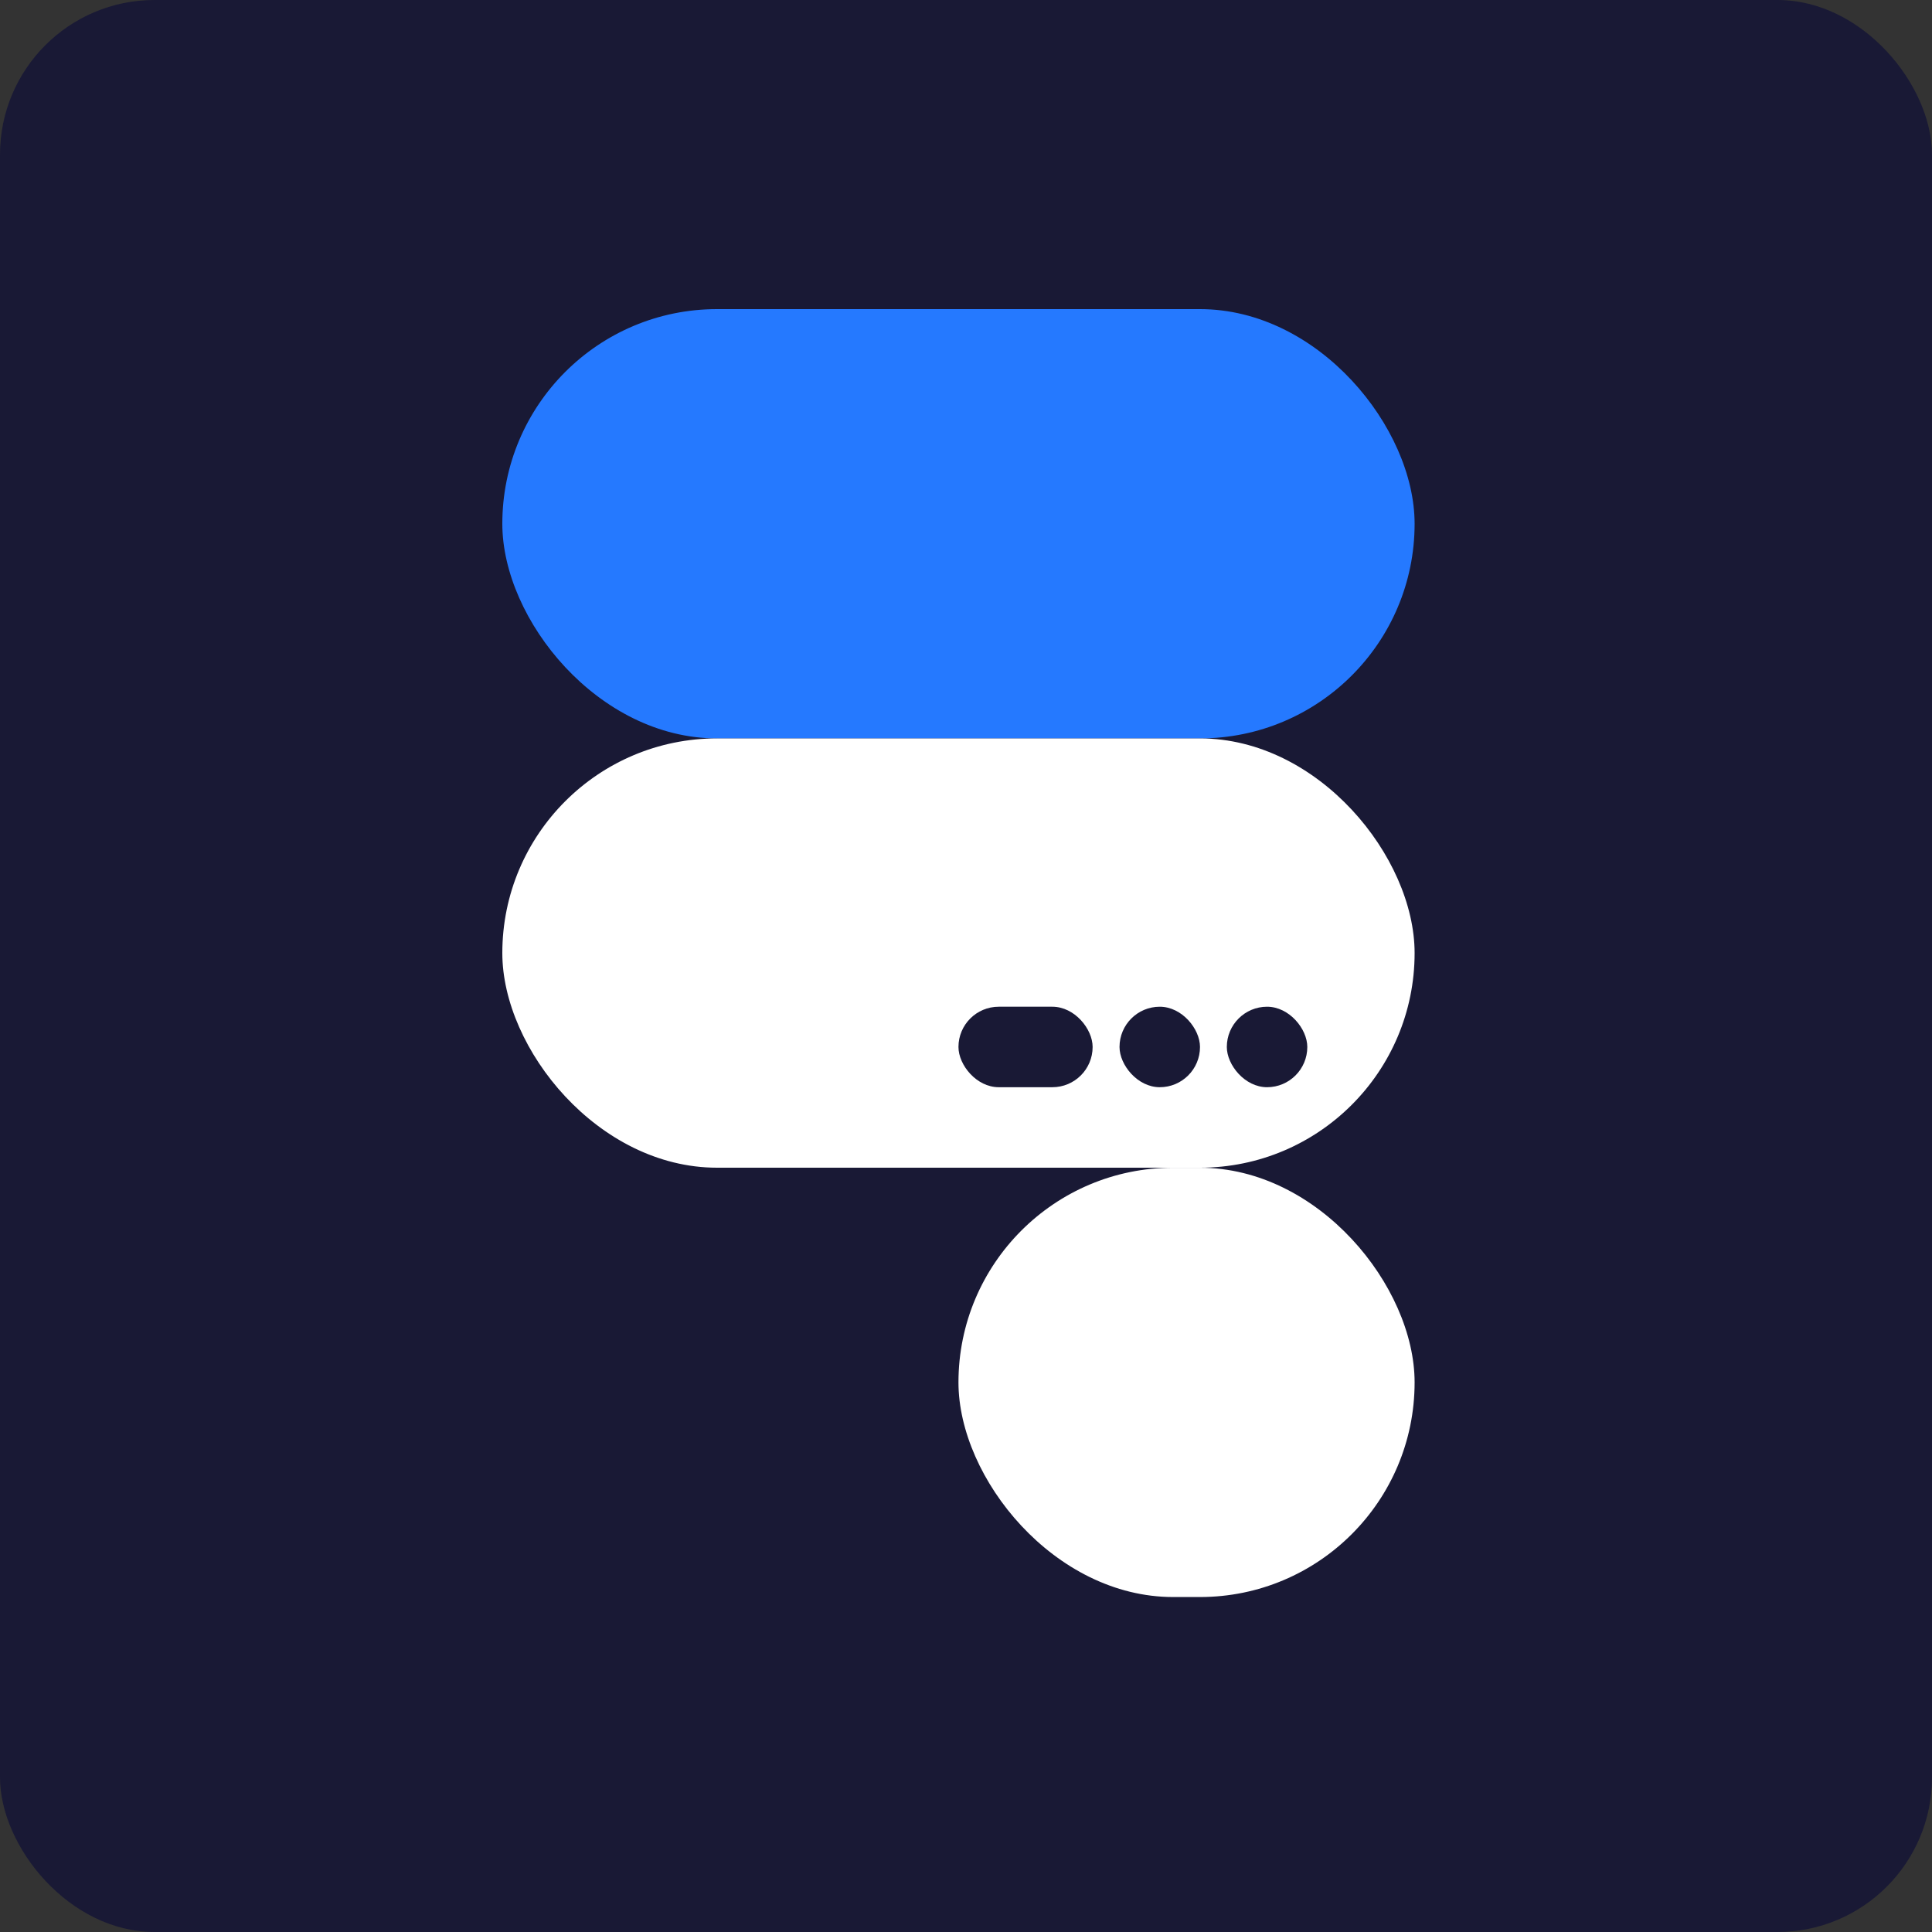 <svg width="50" height="50" viewBox="0 0 50 50" fill="none" xmlns="http://www.w3.org/2000/svg">
<rect x="0" y="0" width="50" height="50" fill="#333333" stroke="none"/>
<rect width="50" height="50" rx="4" fill="#191935"/>
<rect x="13" y="8" width="23.61" height="11.11" rx="5.555" fill="#2579FF"/>
<rect x="13" y="19.11" width="23.61" height="11.11" rx="5.555" fill="white"/>
<rect x="24.805" y="30.221" width="11.805" height="11.11" rx="5.555" fill="white"/>
<rect x="24.805" y="26.054" width="3.472" height="2.083" rx="1.042" fill="#191935"/>
<rect x="28.973" y="26.054" width="2.083" height="2.083" rx="1.042" fill="#191935"/>
<rect x="31.75" y="26.054" width="2.083" height="2.083" rx="1.042" fill="#191935"/>
</svg>
